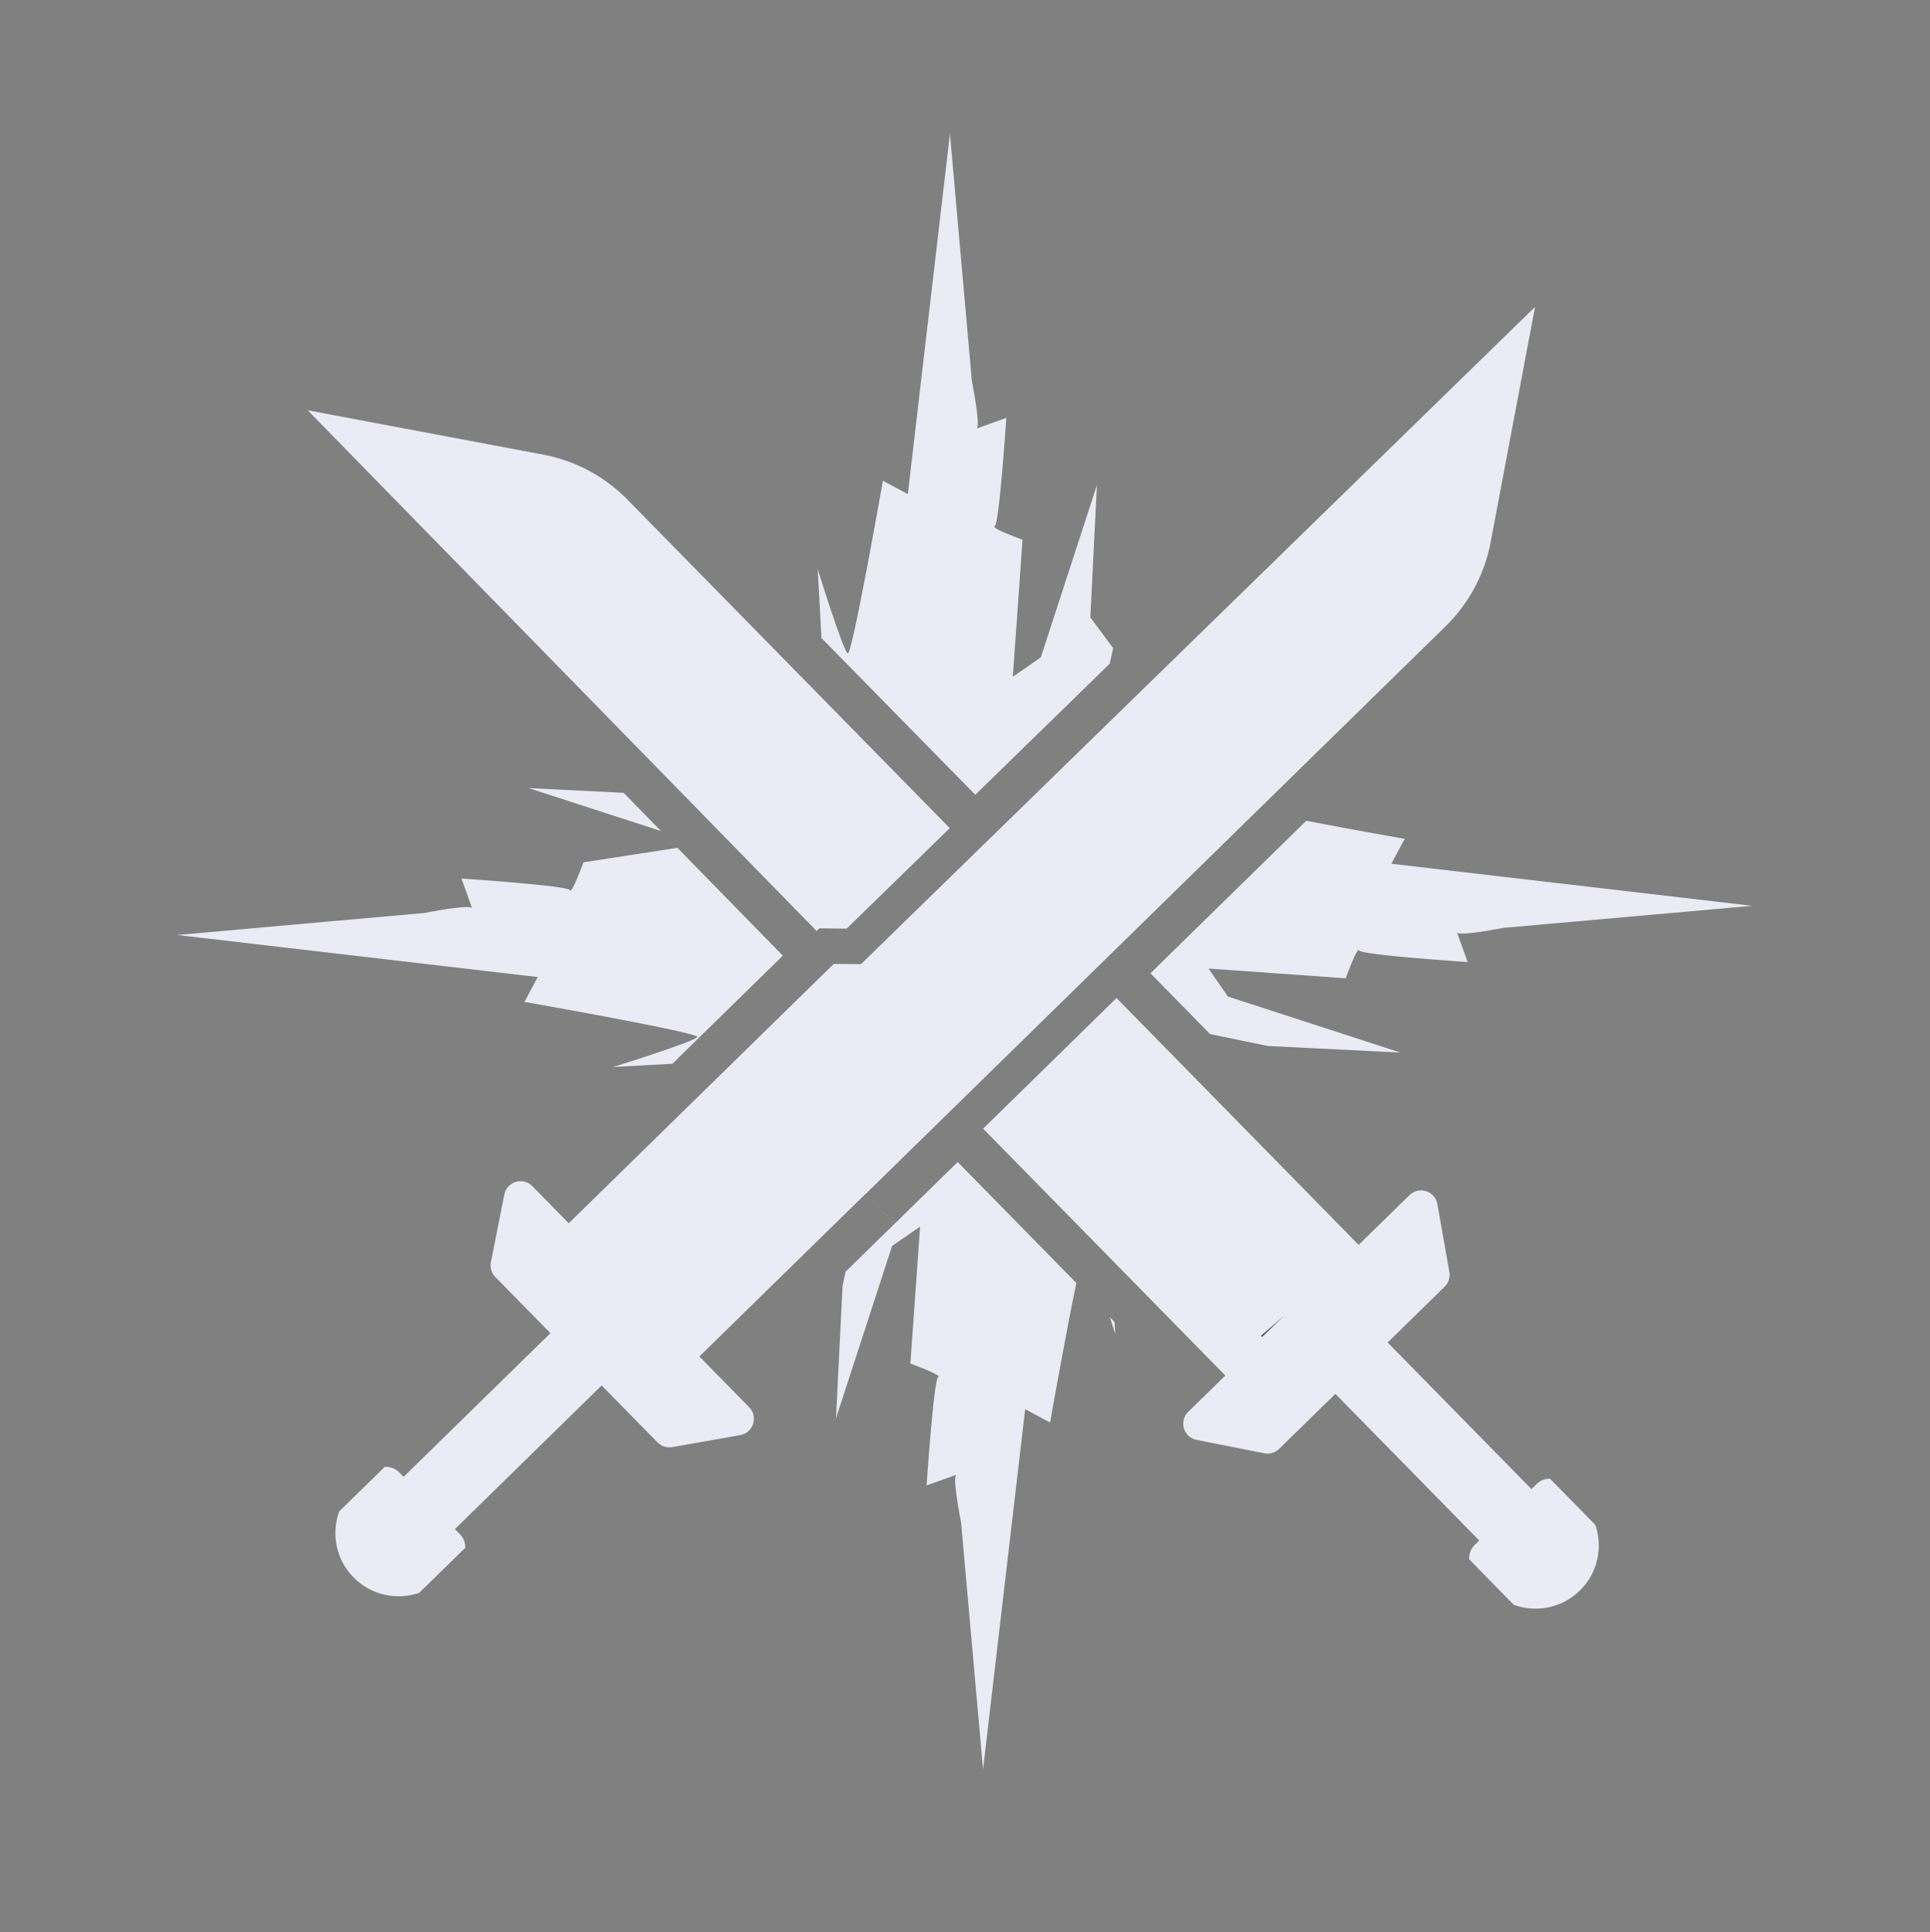 <svg width="1024" height="1025" viewBox="0 0 1024 1025" fill="none" xmlns="http://www.w3.org/2000/svg">
<rect x="0" y="0" width="1024" height="1025" fill="#808080" stroke="none"/>
<path d="M588.877 698.706C590.538 703.92 591.691 707.577 591.691 707.577L591.352 701.245L588.877 698.74V698.706Z" fill="#EBEBF5"/>
<path d="M474.618 649.137L460.751 635.052L474.585 649.171L448.613 674.599L447.053 682.081L443.561 752.304L473.33 660.886L488.181 650.627L483.027 723.287C483.027 723.287 500.217 729.551 497.81 730.432C495.403 731.278 491.639 787.924 491.639 787.924C491.639 787.924 505.541 782.947 507.439 782.269C505.032 783.116 509.915 807.494 509.915 807.494L521.578 938.595L543.922 747.496L557.145 754.573C557.145 754.573 565.486 707.171 571.081 680.558L508.118 616.396L474.618 649.171V649.137Z" fill="#EBEBF5"/>
<path d="M517.438 421.607L588.776 352.061L590.607 343.799L578.503 327.513L581.995 257.29L552.225 348.709L537.375 358.968L542.528 286.307C542.528 286.307 525.338 280.044 527.745 279.163C530.153 278.317 533.916 221.671 533.916 221.671C533.916 221.671 515.743 228.172 518.116 227.326C520.523 226.479 515.641 202.101 515.641 202.101L504.011 71L481.667 262.098L468.444 255.022C468.444 255.022 452.135 347.659 449.796 346.61C447.456 345.594 433.86 301.984 433.86 301.984L435.86 338.45L517.438 421.573V421.607Z" fill="#EBEBF5"/>
<path d="M798.29 492.135L929.573 480.488L738.208 458.175L745.295 444.97C745.295 444.97 717.899 440.162 693.046 435.388L610.383 516.277L642.017 548.51L672.702 554.842L743.023 558.329L651.477 528.601L641.204 513.771L713.966 518.918C713.966 518.918 720.238 501.751 721.12 504.155C721.968 506.559 778.692 510.318 778.692 510.318C778.692 510.318 773.708 496.436 773.03 494.539C773.877 496.943 798.29 492.068 798.29 492.068V492.135Z" fill="#EBEBF5"/>
<path d="M350.722 440.837L330.887 420.556L280.469 418.05L350.722 440.837Z" fill="#EBEBF5"/>
<path d="M278.236 531.444C278.236 531.444 371.002 547.73 369.951 550.067C368.934 552.403 325.263 565.98 325.263 565.98L356.762 564.253L415.351 506.931L359.406 449.71L309.565 457.429C309.565 457.429 303.292 474.596 302.411 472.192C301.563 469.788 244.838 466.029 244.838 466.029C244.838 466.029 251.348 484.178 250.501 481.808C249.653 479.404 225.241 484.279 225.241 484.279L93.957 495.961L285.322 518.273L278.236 531.478V531.444Z" fill="#EBEBF5"/>
<path d="M669.635 709.235L681.367 697.756L668.991 708.557L669.635 709.235Z" fill="#515151"/>
<path d="M822.462 784.368C819.919 784.334 817.342 785.181 815.342 787.145L812.562 789.887L736.239 712.114L766.484 682.521C768.552 680.49 769.501 677.578 768.993 674.734L762.618 638.674C761.398 631.733 752.887 629.025 747.835 633.934L720.846 660.344L634.59 572.413L592.377 529.412L521.615 598.687L650.118 729.653L630.419 748.918C625.367 753.862 627.944 762.394 634.861 763.782L670.835 770.893C673.683 771.468 676.599 770.588 678.667 768.556L708.504 739.37L784.827 817.143L782.453 819.48C780.317 821.579 779.368 824.389 779.503 827.132L803.17 851.273C814.969 855.539 828.633 853.068 838.195 843.723C847.756 834.378 850.502 820.766 846.468 808.916L822.496 784.47L822.462 784.368ZM669.648 709.236L669.004 708.559L681.414 697.724L669.648 709.236Z" fill="#EBEBF5"/>
<path d="M434.782 492.441L449.226 492.576L503.917 439.282L332.827 264.944C327.504 259.527 321.503 254.888 314.993 251.096C306.788 246.322 297.769 242.97 288.309 241.175L163.264 217.644L433.291 493.863L434.749 492.441H434.782Z" fill="#EBEBF5"/>
<path d="M459.184 633.428L767.083 332.12C772.508 326.804 777.153 320.811 780.951 314.31C785.731 306.116 789.088 297.11 790.885 287.663L814.45 162.792L456.81 511.435L442.366 511.3L301.758 648.868L282.466 629.196C277.516 624.151 268.971 626.724 267.581 633.631L260.461 669.555C259.885 672.399 260.766 675.311 262.801 677.377L292.027 707.172L214.146 783.388L211.806 781.018C209.704 778.885 206.89 777.937 204.143 778.072L179.968 801.706C175.696 813.489 178.171 827.134 187.529 836.682C196.887 846.23 210.518 848.973 222.385 844.943L246.865 821.005C246.899 818.466 246.051 815.893 244.085 813.895L241.338 811.119L319.22 734.903L348.854 765.105C350.888 767.17 353.804 768.118 356.652 767.61L392.762 761.245C399.713 760.026 402.425 751.527 397.509 746.482L371.062 719.531L459.116 633.394L459.184 633.428Z" fill="#EBEBF5"/>
</svg>
